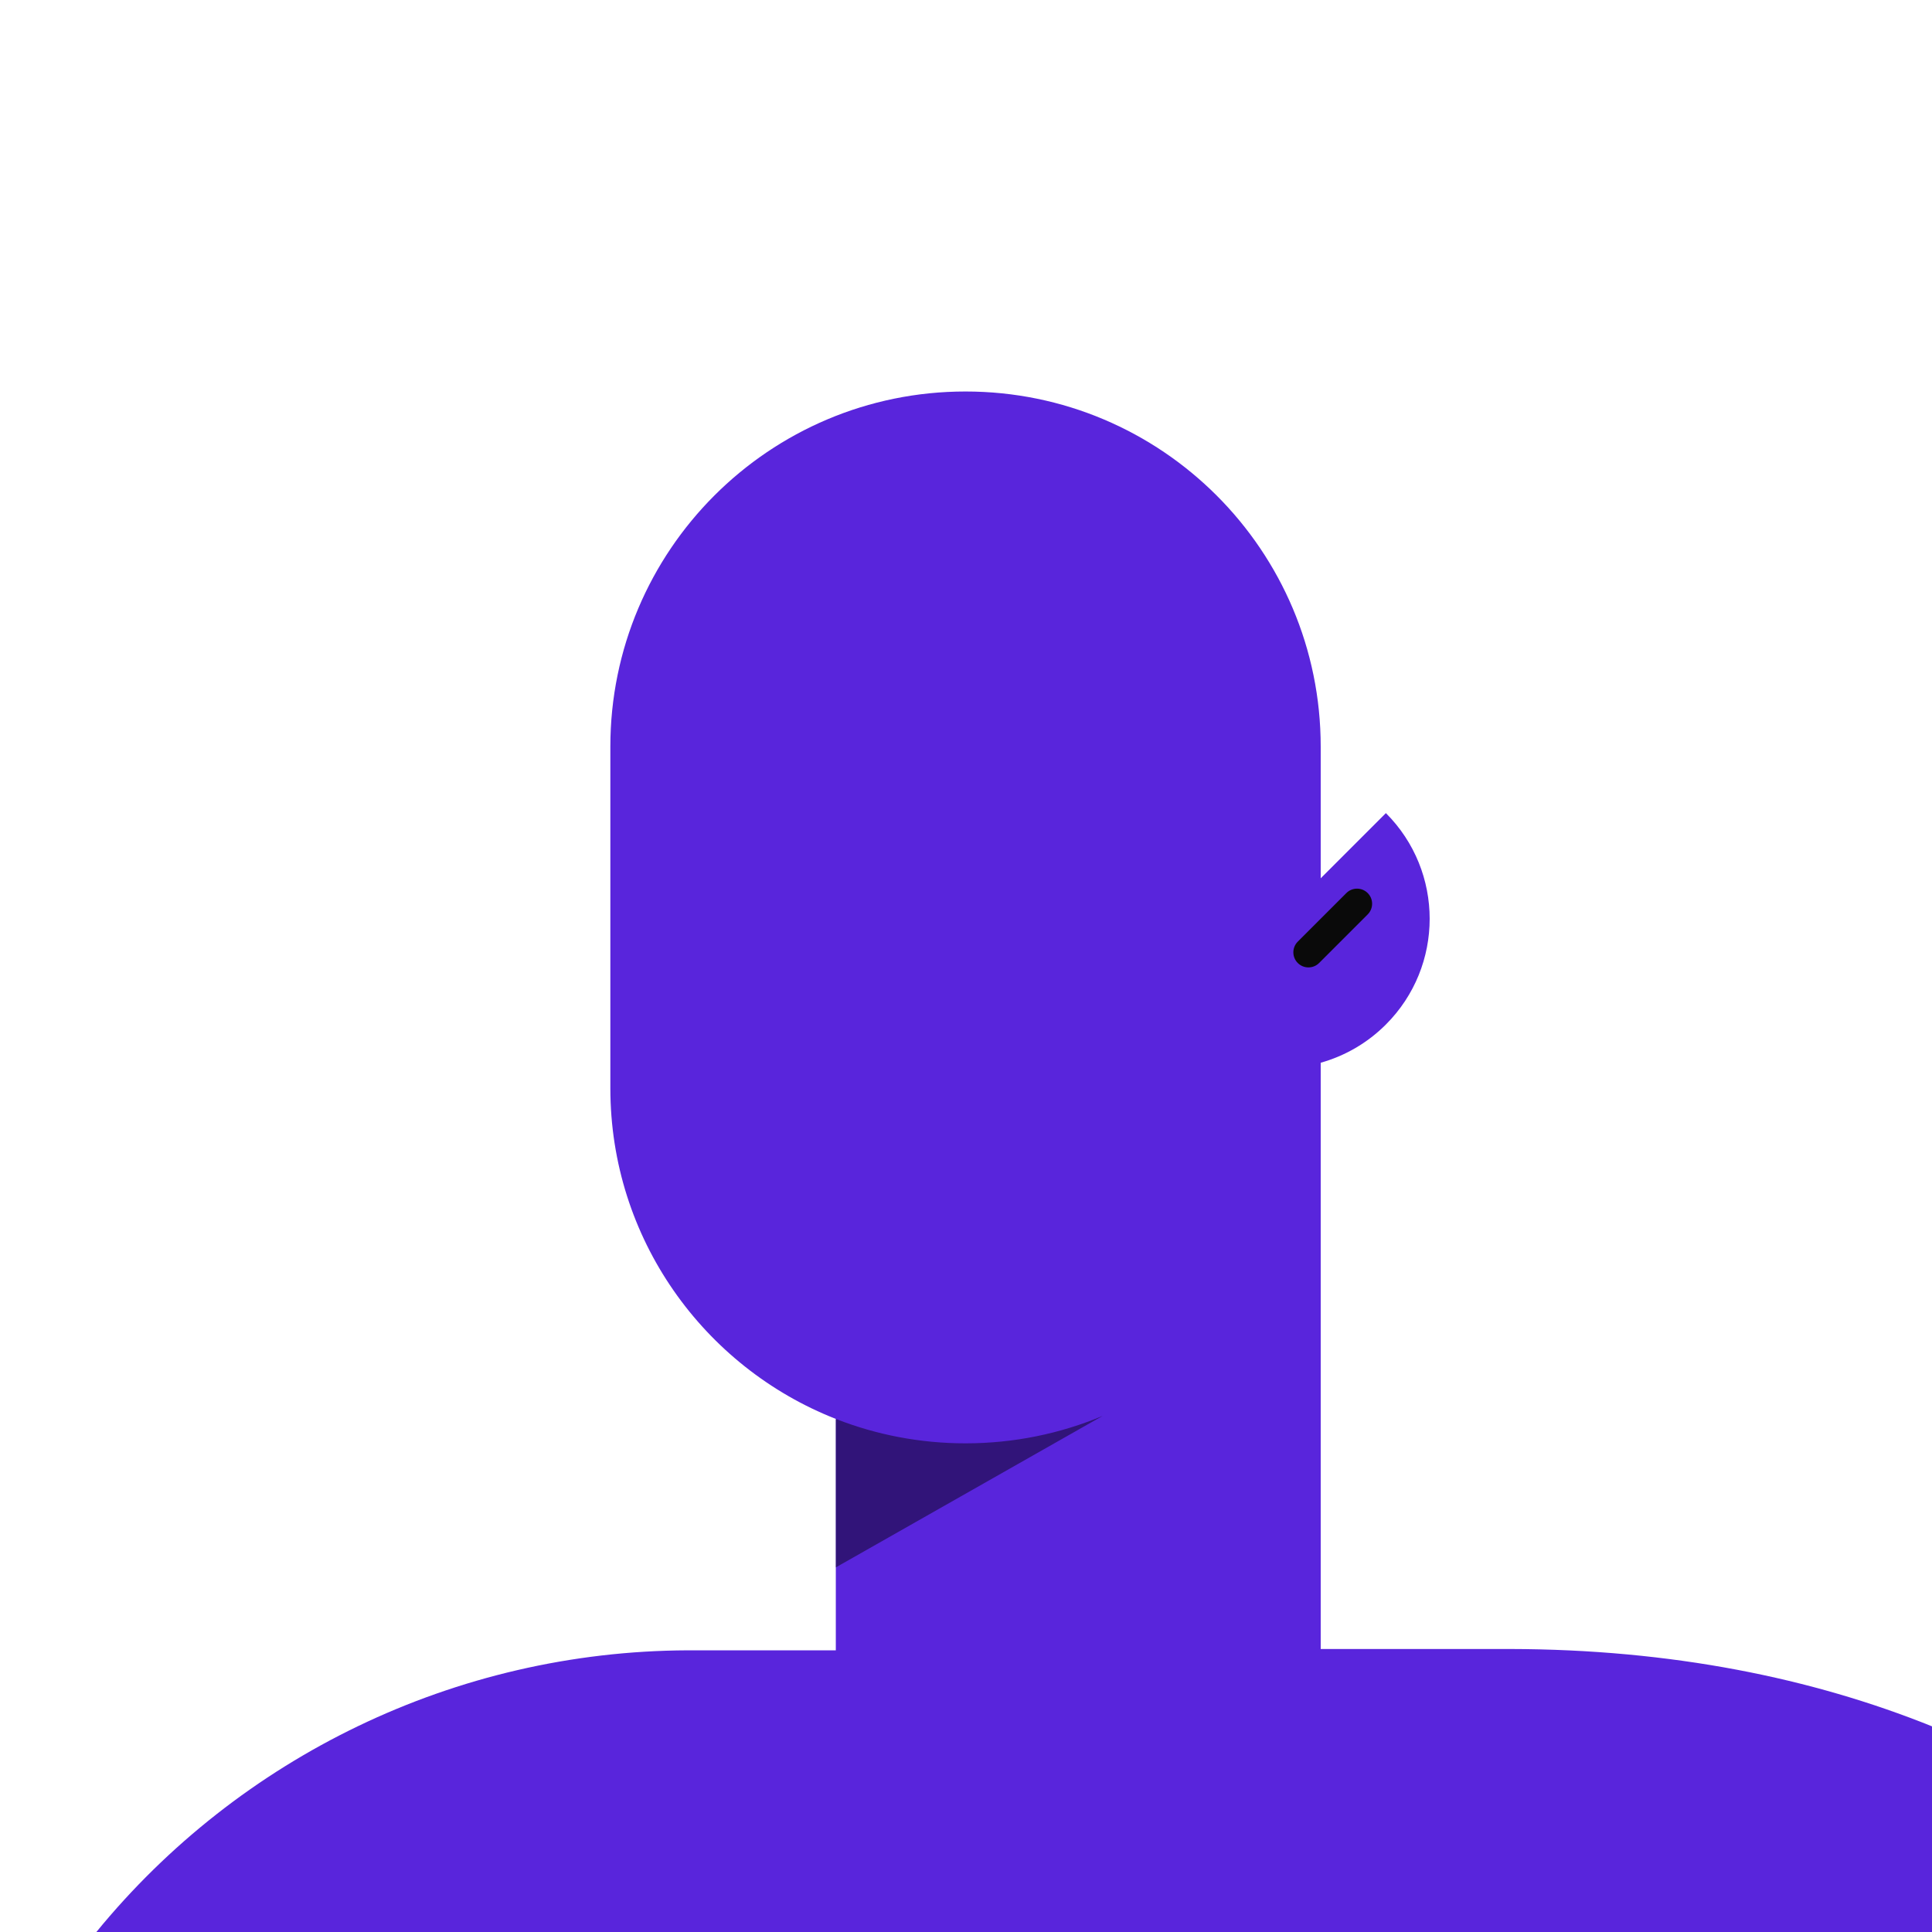 <svg width="2048" height="2048" viewBox="0 0 2048 2048" fill="none" xmlns="http://www.w3.org/2000/svg">
<g clip-path="url(#clip0_2_10534)">
<path fill-rule="evenodd" clip-rule="evenodd" d="M646.997 791.5C646.997 583.565 815.562 415 1023.5 415C1231.43 415 1400 583.565 1400 791.5V931.024L1469.1 861.922C1530.98 923.807 1530.98 1024.14 1469.1 1086.03C1449.19 1105.94 1425.3 1119.44 1400 1126.54V1127V1153.5V1748H1600.38C1772.02 1748.28 1921.17 1778.92 2048 1829.99V2048H102.164C253.538 1862.82 482.469 1750.34 729.049 1749.41H798.997H885.997V1504.1C746.067 1449.18 646.997 1312.91 646.997 1153.5V791.5Z" fill="#5925DC"/>
<path fill-rule="evenodd" clip-rule="evenodd" d="M886.827 1504.43L886 1504.5V1661.5L1168.84 1500.92C1124.12 1519.65 1075.02 1530 1023.5 1530C975.289 1530 929.195 1520.94 886.827 1504.43Z" fill="black" fill-opacity="0.45"/>
<path fill-rule="evenodd" clip-rule="evenodd" d="M1375.69 1020.81C1381.93 1027.06 1392.07 1027.06 1398.31 1020.81L1449.81 969.314C1456.06 963.065 1456.06 952.935 1449.81 946.686C1443.57 940.438 1433.43 940.438 1427.19 946.686L1375.69 998.186C1369.44 1004.43 1369.44 1014.57 1375.69 1020.81Z" fill="#0A0A0A"/>
</g>
<defs>
<clipPath id="clip0_2_10534">
<rect width="2048" height="2048" fill="white"/>
</clipPath>
</defs>
</svg>
